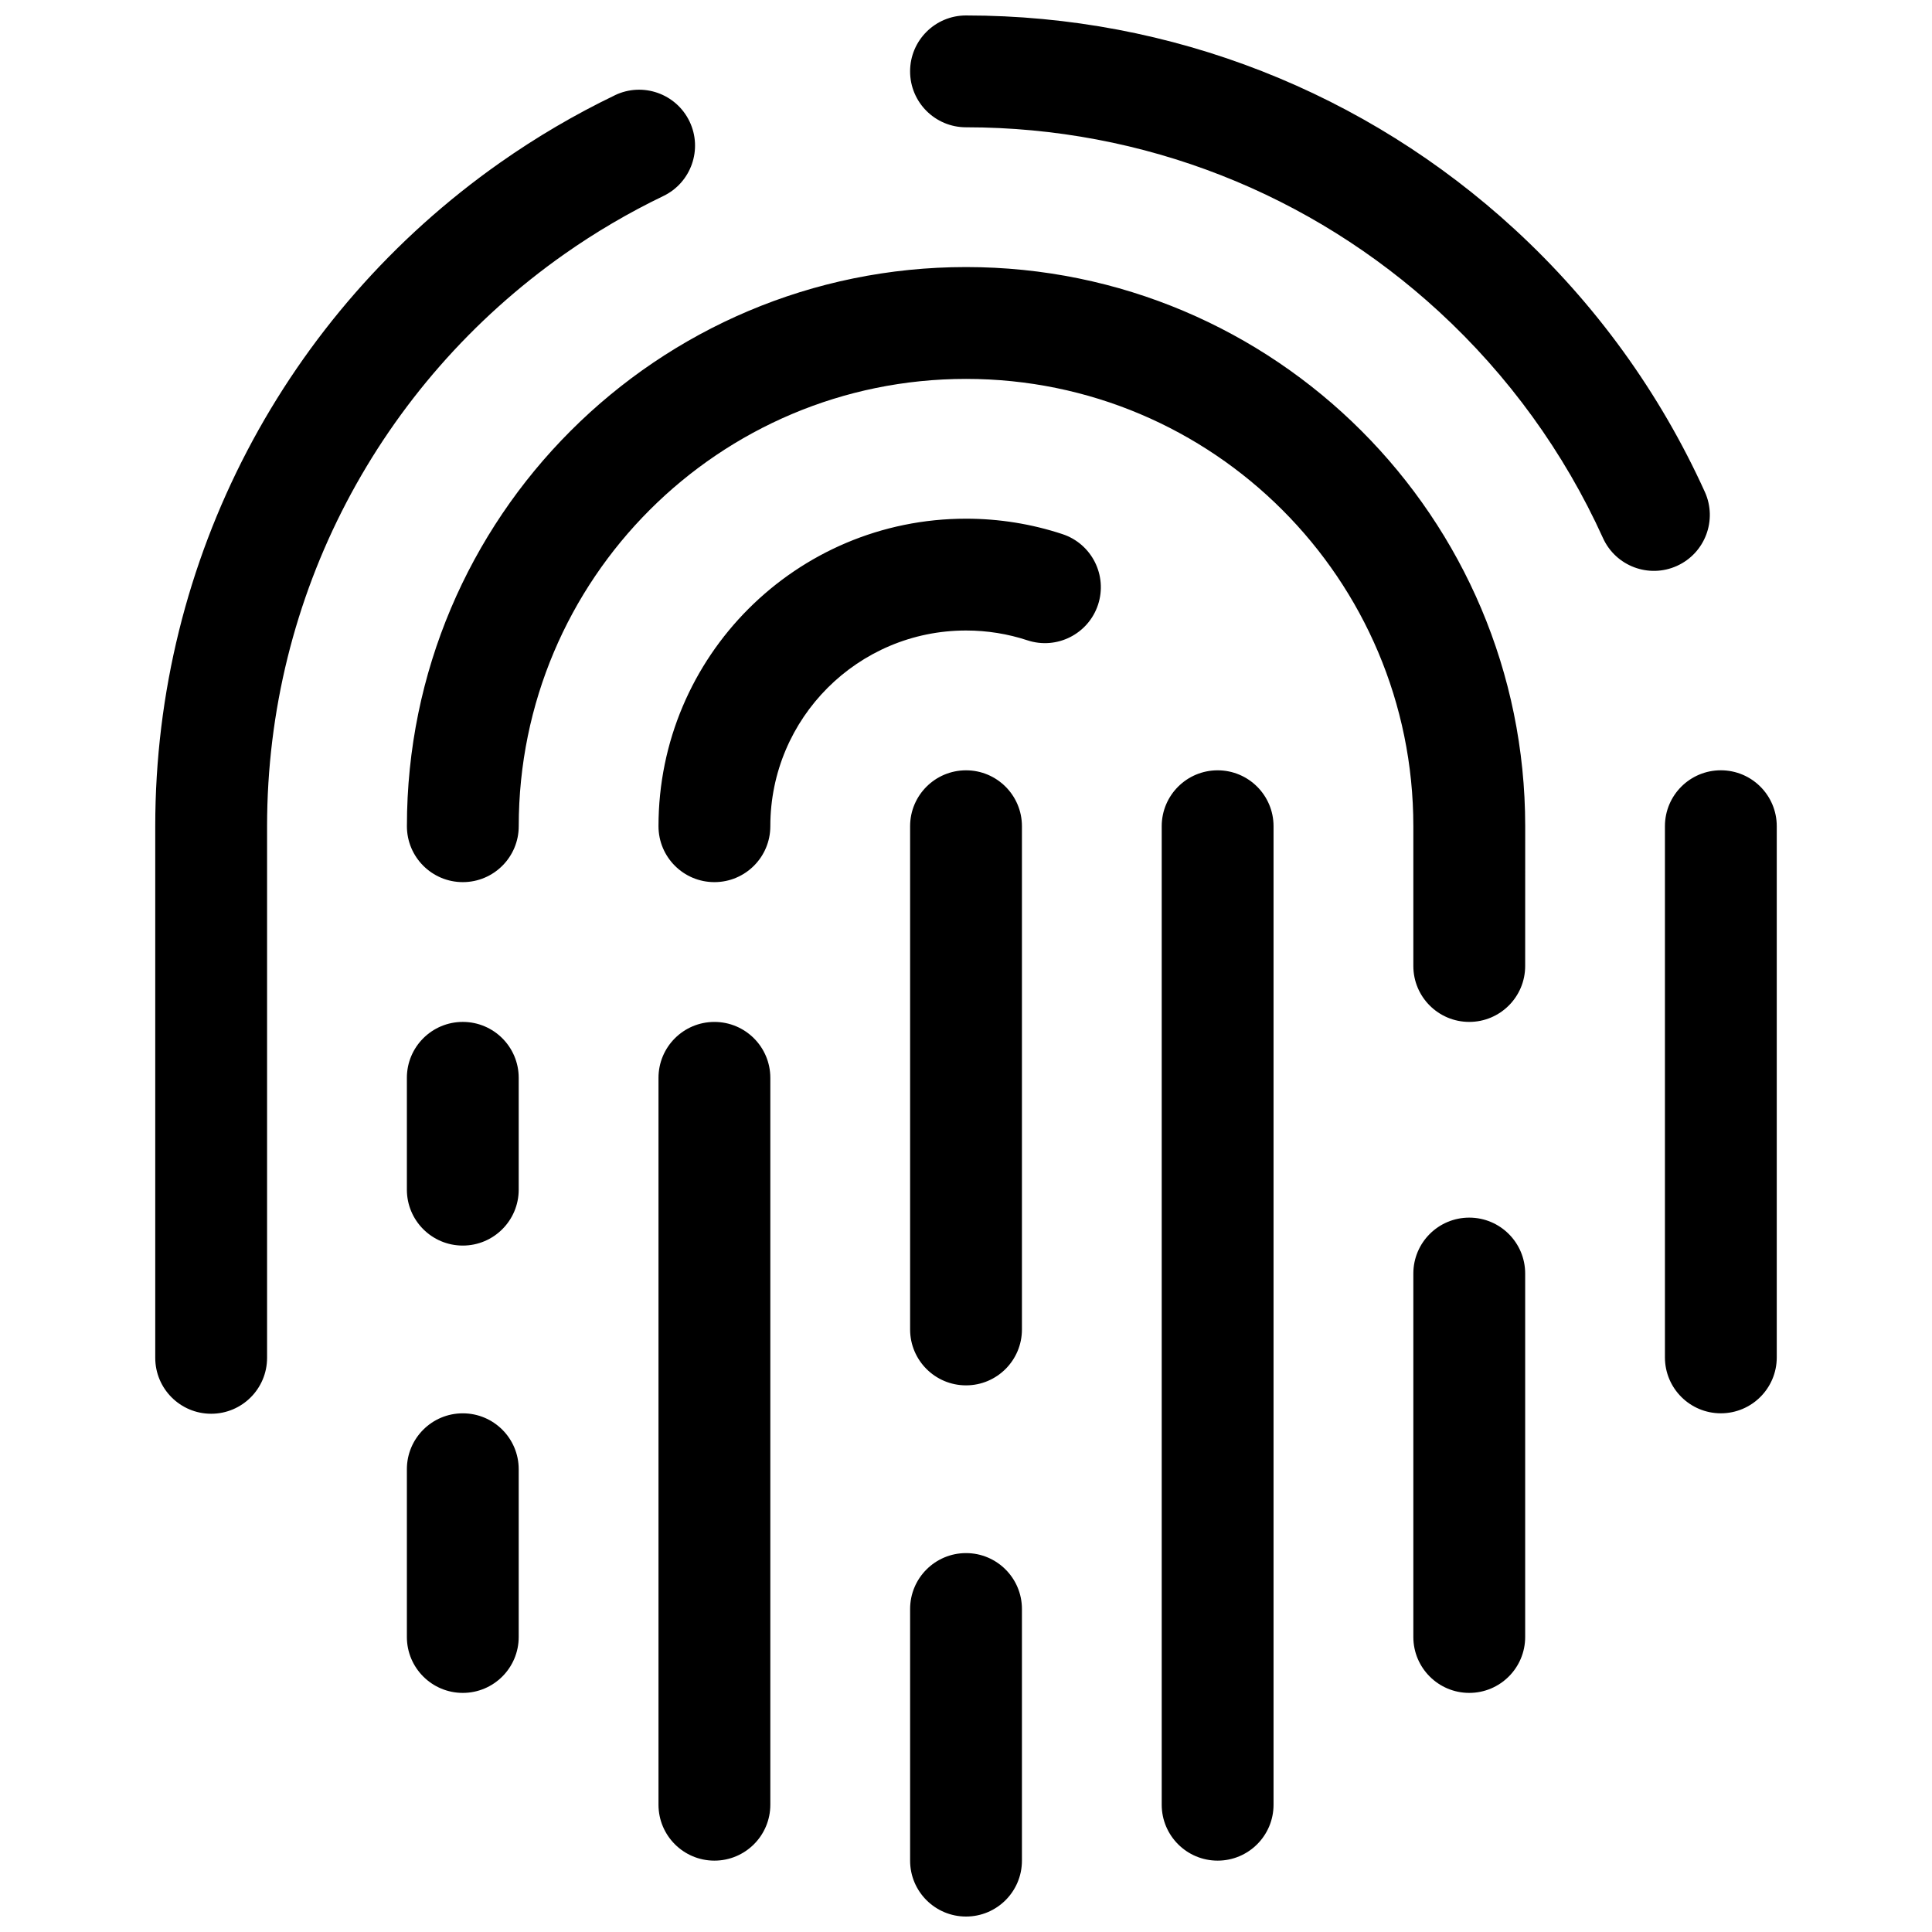 <?xml version="1.0" encoding="UTF-8"?>
<!-- Uploaded to: ICON Repo, www.iconrepo.com, Generator: ICON Repo Mixer Tools -->
<svg width="800px" height="800px" version="1.1" viewBox="144 144 512 512" xmlns="http://www.w3.org/2000/svg">
 <defs>
  <clipPath id="a">
   <path d="m185 148.09h430v503.81h-430z"/>
  </clipPath>
 </defs>
 <g clip-path="url(#a)">
  <path d="m614.86 503.72c0 8.184-6.637 14.82-14.82 14.82-8.184 0-14.816-6.637-14.816-14.82v-140.77c0-8.184 6.633-14.816 14.816-14.816 8.184 0 14.82 6.633 14.82 14.816zm-307.91-334.48c7.371-3.547 16.227-0.445 19.777 6.93 3.547 7.371 0.445 16.227-6.93 19.777-9.152 4.402-17.93 9.559-26.238 15.402-49.027 34.492-78.781 90.535-78.781 151.61v140.88c0 8.184-6.633 14.82-14.816 14.82-8.184 0-14.82-6.637-14.82-14.82v-140.88c0-70.82 34.531-135.86 91.367-175.84 9.637-6.777 19.816-12.758 30.441-17.871zm288.85 105.11c3.375 7.453 0.074 16.234-7.383 19.613-7.453 3.379-16.234 0.074-19.613-7.379-10.289-22.703-25.098-43.117-43.449-59.996-33.961-31.234-78.258-48.855-125.35-48.855-8.184 0-14.82-6.637-14.82-14.82s6.637-14.816 14.82-14.816c54.594 0 106.03 20.465 145.41 56.68 21.273 19.566 38.441 43.234 50.383 69.574zm-47.613 125.65c0 8.184-6.637 14.816-14.82 14.816s-14.816-6.633-14.816-14.816v-37.047c0-65.469-53.074-118.54-118.54-118.54-65.473 0-118.54 53.074-118.54 118.54 0 8.184-6.637 14.82-14.82 14.82-8.184 0-14.816-6.637-14.816-14.82 0-81.836 66.34-148.18 148.18-148.18 81.836 0 148.18 66.344 148.18 148.18zm-296.36 29.633c0-8.184 6.633-14.816 14.816-14.816 8.184 0 14.82 6.633 14.82 14.816v29.637c0 8.184-6.637 14.82-14.82 14.82-8.184 0-14.816-6.637-14.816-14.82zm0 103.73c0-8.184 6.633-14.816 14.816-14.816 8.184 0 14.82 6.633 14.82 14.816v44.453c0 8.184-6.637 14.82-14.82 14.82-8.184 0-14.816-6.637-14.816-14.82zm296.36 44.453c0 8.184-6.637 14.82-14.82 14.82s-14.816-6.637-14.816-14.82v-96.316c0-8.184 6.633-14.816 14.816-14.816s14.82 6.633 14.82 14.816zm-66.684 44.453c0 8.184-6.633 14.82-14.816 14.82-8.184 0-14.82-6.637-14.82-14.82v-259.31c0-8.184 6.637-14.816 14.82-14.816 8.184 0 14.816 6.633 14.816 14.816zm-55.945-336.72c7.773 2.562 11.992 10.941 9.43 18.715-2.566 7.769-10.945 11.992-18.715 9.426-5.195-1.711-10.66-2.598-16.266-2.598-28.645 0-51.863 23.223-51.863 51.863 0 8.184-6.637 14.82-14.82 14.82s-14.816-6.637-14.816-14.82c0-45.012 36.488-81.496 81.5-81.496 8.77 0 17.371 1.391 25.551 4.09zm-107.05 144.09c0-8.184 6.633-14.816 14.816-14.816s14.82 6.633 14.82 14.816v192.63c0 8.184-6.637 14.82-14.82 14.82s-14.816-6.637-14.816-14.82zm66.68 140.77c0-8.184 6.637-14.82 14.82-14.82s14.816 6.637 14.816 14.82v66.68c0 8.184-6.633 14.816-14.816 14.816s-14.82-6.633-14.82-14.816zm0-207.45c0-8.184 6.637-14.816 14.82-14.816s14.816 6.633 14.816 14.816v133.36c0 8.184-6.633 14.816-14.816 14.816s-14.82-6.633-14.82-14.816z"/>
 </g>
</svg>